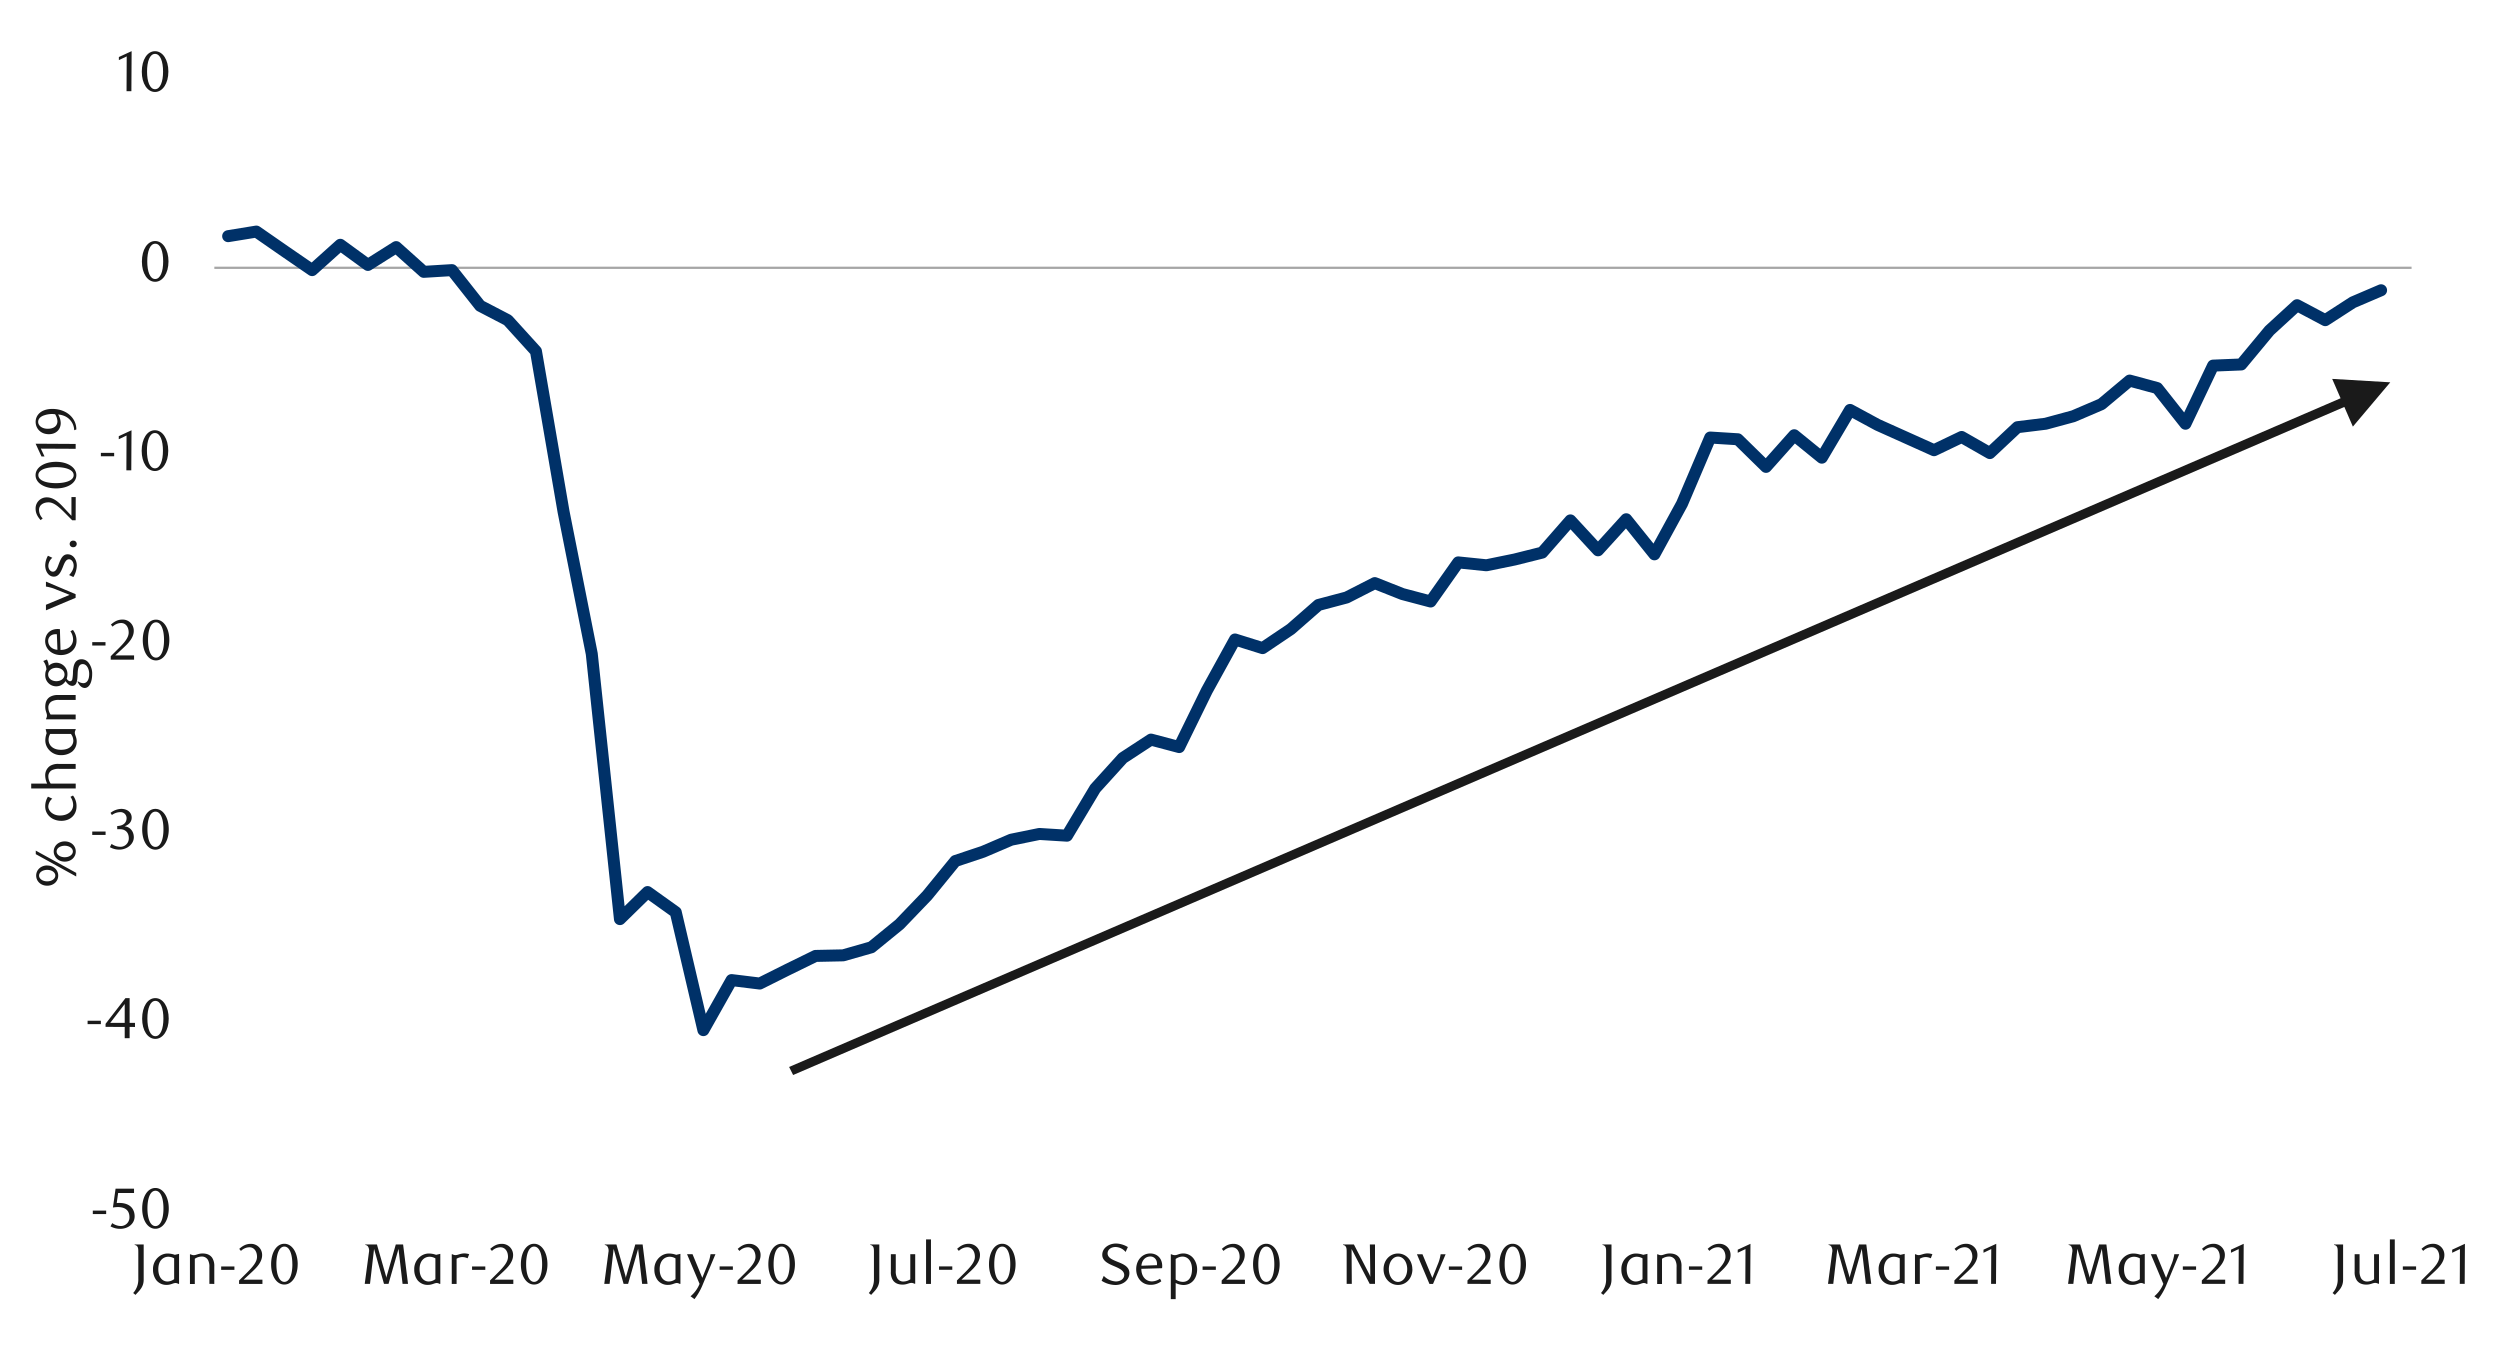 <svg id="_16" data-name="16" xmlns="http://www.w3.org/2000/svg" xmlns:xlink="http://www.w3.org/1999/xlink" viewBox="0 0 1460 790"><defs><clipPath id="clip-path"><rect x="15.64" y="-558.94" width="1431.36" height="1915.2" style="fill:none"/></clipPath><clipPath id="clip-path-2"><rect x="125.17" y="45.86" width="1284.86" height="665.95" style="fill:none"/></clipPath></defs><g style="clip-path:url(#clip-path)"><line x1="125.17" y1="156.4" x2="1408.36" y2="156.4" style="fill:none;stroke:#a6a6a6;stroke-linejoin:round;stroke-width:1.344px"/></g><g style="clip-path:url(#clip-path-2)"><polyline points="133.24 137.92 149.7 135.24 166.16 146.66 182.29 157.75 198.75 142.96 214.88 154.72 231.35 144.31 247.47 158.76 263.94 157.75 280.4 178.58 296.53 186.98 313 205.12 329.12 298.87 345.59 381.86 362.05 536.76 378.18 520.96 394.64 532.72 410.77 601.6 427.24 572.37 443.7 574.39 459.83 566.32 476.29 558.26 492.42 557.92 508.88 553.22 525.35 539.78 541.48 522.98 557.94 502.82 574.07 497.44 590.53 490.39 607 487.03 623.12 488.04 639.59 460.48 655.72 442.68 672.18 431.92 688.64 436.29 704.77 403.36 721.24 373.46 737.36 378.5 753.83 367.41 769.96 353.3 786.42 348.93 802.88 340.53 819.01 346.92 835.48 351.28 851.6 328.44 868.07 330.12 884.53 326.76 900.66 322.72 917.12 303.91 933.25 321.38 949.72 303.24 966.18 323.73 982.31 294.16 998.77 255.52 1014.9 256.53 1031.36 272.66 1047.83 254.18 1063.95 267.28 1080.42 239.4 1096.55 248.13 1113.01 255.52 1129.47 262.92 1145.6 255.19 1162.07 264.6 1178.19 249.48 1194.66 247.46 1210.79 243.09 1227.25 236.04 1243.71 222.26 1259.84 226.63 1276.31 247.46 1292.43 213.52 1308.9 212.85 1325.36 193.03 1341.49 178.24 1357.96 186.98 1374.08 176.56 1390.55 169.51" style="fill:none;stroke:#003168;stroke-linecap:round;stroke-linejoin:round;stroke-width:7px"/></g><path d="M95.46,705.78c0,5.78-1.6,10.25-4.67,10.25s-4.68-4.47-4.68-10.31,1.57-10.32,4.68-10.32S95.46,699.88,95.46,705.78Zm3.1,0c0-6.94-3.3-12-7.81-12s-7.71,5-7.71,12,3.31,11.82,7.71,11.82S98.56,712.69,98.56,705.75ZM78.27,694.2H67.49l-1.54,11a18,18,0,0,1,2.91-.27c3.23,0,6.74,1.17,6.74,5.94A5,5,0,0,1,70.72,716a8.83,8.83,0,0,1-5.17-1.7l-1,1.9a11.47,11.47,0,0,0,5.7,1.44c4.44,0,8.38-2.84,8.38-7.31,0-3.47-1.93-7.81-9-7.81-.47,0-1,0-1.47.07L69,696.7h9.28ZM62,709v-2H54.2v2Z" style="fill:#1a1a1a"/><path d="M95.43,594.89c0,5.78-1.61,10.25-4.68,10.25s-4.67-4.47-4.67-10.31,1.57-10.32,4.67-10.32S95.43,589,95.43,594.89Zm3.1,0c0-6.94-3.3-12-7.81-12s-7.71,5-7.71,12,3.3,11.82,7.71,11.82S98.53,601.8,98.53,594.86Zm-25.7,2.47H64.38l8.45-11Zm6,2.4v-2.4H75.7V582.91H73.26l-11.61,15v1.8H72.83v6.58H75.7v-6.58ZM58.91,598.1v-2H51.16v2Z" style="fill:#1a1a1a"/><path d="M95.46,484.34c0,5.77-1.6,10.25-4.67,10.25s-4.68-4.48-4.68-10.32S87.68,474,90.79,474,95.46,478.43,95.46,484.34Zm3.1,0c0-6.95-3.3-11.95-7.81-11.95s-7.71,5-7.71,12,3.31,11.82,7.71,11.82S98.56,491.25,98.56,484.31Zm-25.9-1.74c2.37-.87,4.24-2.4,4.24-5.11,0-3-2.47-5.1-6.11-5.1a10.67,10.67,0,0,0-6.24,2.33l.8,1.27a8.26,8.26,0,0,1,4.87-1.7,3.52,3.52,0,0,1,3.71,3.47c0,3-2.27,4.54-5.48,4.64v1.87h1.77c2.81,0,5,1.8,5,5.27a4.88,4.88,0,0,1-4.84,5,9,9,0,0,1-5.21-1.7l-1,1.9a11,11,0,0,0,5.54,1.44c4.41,0,8.44-3.18,8.44-7.25C78.13,485.47,75.93,482.84,72.66,482.57Zm-11,5v-2H53.87v2Z" style="fill:#1a1a1a"/><path d="M95.79,373.82c0,5.77-1.6,10.24-4.67,10.24s-4.67-4.47-4.67-10.31,1.57-10.31,4.67-10.31S95.79,367.91,95.79,373.82Zm3.11,0c0-6.94-3.31-11.95-7.81-11.95s-7.71,5-7.71,12,3.3,11.81,7.71,11.81S98.9,380.73,98.9,373.78ZM78.3,385.23v-2.47h-11l5.28-4.9c2-1.91,5.54-5.28,5.54-9.38a6.45,6.45,0,0,0-6.61-6.65c-2.6,0-4.57,1-6.74,2.94l1,1.2a7.15,7.15,0,0,1,4.94-2.13c2.74,0,4.44,2.37,4.44,5.57,0,2.94-2.4,5.81-6.07,9.45l-4.41,4.37v2ZM61.61,377v-2H53.87v2Z" style="fill:#1a1a1a"/><path d="M95.16,263.26c0,5.78-1.6,10.25-4.67,10.25s-4.68-4.47-4.68-10.32,1.57-10.31,4.68-10.31S95.16,257.35,95.16,263.26Zm3.1,0c0-7-3.3-12-7.81-12s-7.71,5-7.71,12,3.31,11.82,7.71,11.82S98.26,270.17,98.26,263.23ZM76.67,274.68l.13-23.4-7.44,3.44v1.8l4.54-2.17-.1,20.33Zm-10-8.21v-2H58.91v2Z" style="fill:#1a1a1a"/><path d="M95.29,152.71c0,5.77-1.6,10.24-4.67,10.24S86,158.48,86,152.64s1.56-10.32,4.67-10.32S95.29,146.8,95.29,152.71Zm3.11,0c0-6.94-3.31-11.95-7.81-11.95s-7.72,5-7.72,12,3.31,11.81,7.72,11.81S98.4,159.62,98.4,152.67Z" style="fill:#1a1a1a"/><path d="M95.23,41.85c0,5.77-1.61,10.25-4.68,10.25s-4.67-4.48-4.67-10.32,1.57-10.31,4.67-10.31S95.23,35.94,95.23,41.85Zm3.1,0c0-7-3.3-11.95-7.81-11.95s-7.71,5-7.71,12,3.3,11.82,7.71,11.82S98.33,48.76,98.33,41.82ZM76.73,53.27l.14-23.4L69.42,33.3v1.81L74,32.94l-.1,20.33Z" style="fill:#1a1a1a"/><path d="M1439.38,749.78l.13-23.4-7.44,3.44v1.8l4.54-2.17-.1,20.33Zm-11.68,0v-2.47h-11l5.27-4.91c2-1.9,5.54-5.27,5.54-9.38a6.44,6.44,0,0,0-6.6-6.64c-2.61,0-4.58,1-6.75,2.94l1,1.2a7.14,7.14,0,0,1,4.94-2.14c2.74,0,4.44,2.37,4.44,5.58,0,2.93-2.4,5.8-6.07,9.44l-4.41,4.38v2ZM1411,741.57v-2h-7.75v2Zm-12.45-17.76h-2.87v26h2.87Zm-9.22,8.64h-2.87v14.66a7.22,7.22,0,0,1-4.07,1.3,4,4,0,0,1-3.57-2,8.24,8.24,0,0,1-.83-4.28v-9.68h-2.88v10.19a8.55,8.55,0,0,0,1.21,5c1.13,1.66,3,2.57,5.67,2.57,2.47,0,3.67-1,5.14-1a3.93,3.93,0,0,1,1.77.5h.43Zm-26.23-5.67v.3a2.13,2.13,0,0,1,1.53.83c.6.77.6,2,.6,3.48v15.42a11.72,11.72,0,0,1-3,8.31l1.37,1.1c2.2-2.54,4.77-4.41,4.77-8.94v-20.5Zm-52.91,23,.13-23.4-7.44,3.44v1.8l4.54-2.17-.1,20.33Zm-10.68,0v-2.47h-11l5.27-4.91c2-1.9,5.54-5.27,5.54-9.38a6.44,6.44,0,0,0-6.6-6.64c-2.61,0-4.58,1-6.75,2.94l1,1.2a7.14,7.14,0,0,1,4.94-2.14c2.74,0,4.44,2.37,4.44,5.58,0,2.93-2.4,5.8-6.07,9.44l-4.41,4.38v2Zm-17-8.21v-2h-7.74v2Zm-9.84-9.12h-2.87a25.07,25.07,0,0,1-1.81,6.28l-3,7.54-5.7-13.82h-3.21l7.31,17.33a18.19,18.19,0,0,1-5.27,7.24l2.3,1.67a36.46,36.46,0,0,0,5-8.91Zm-23,2.44V747a6.58,6.58,0,0,1-3.84,1.4,4.75,4.75,0,0,1-3-1c-1.6-1.27-2.4-3.41-2.4-6.25,0-4.9,2.84-7.21,5.87-7.21A6.74,6.74,0,0,1,1249.65,734.89Zm2.87-2.64-2.47.57a12.73,12.73,0,0,0-4.11-.77,8.14,8.14,0,0,0-5,1.67,9.14,9.14,0,0,0-3.64,7.65,10.17,10.17,0,0,0,1.93,6.27,7.53,7.53,0,0,0,6.08,2.74c2.44,0,3.74-1.1,5.11-1.1a3.06,3.06,0,0,1,1.63.5h.47ZM1233,749.78l-2.87-23h-4.27L1220.64,745a7.67,7.67,0,0,0-.3,1.3,7.06,7.06,0,0,0-.27-1.34l-5.2-18.19h-6.81v.3a2.28,2.28,0,0,1,1.53.83,4.65,4.65,0,0,1,.6,3.48l-2.43,18.39h3.07l2.37-20.43,5.81,20.43h2.63l5.84-20.43,2.37,20.43Zm-67.33,0,.14-23.4-7.45,3.44v1.8l4.54-2.17-.1,20.33Zm-10.68,0v-2.47h-11l5.28-4.91c2-1.9,5.54-5.27,5.54-9.38a6.45,6.45,0,0,0-6.61-6.64c-2.6,0-4.57,1-6.74,2.94l1,1.2a7.16,7.16,0,0,1,4.94-2.14c2.74,0,4.44,2.37,4.44,5.58,0,2.93-2.4,5.8-6.07,9.44l-4.41,4.38v2Zm-16.69-8.21v-2h-7.74v2Zm-9.78-9.12a9.36,9.36,0,0,0-2.8-.46c-2.27,0-3.81,1-5.18,1a3.57,3.57,0,0,1-1.77-.5h-.43v17.33h2.84V735.12a6.66,6.66,0,0,1,3.4-1,7.16,7.16,0,0,1,3,.73Zm-19.06,2.44V747a6.58,6.58,0,0,1-3.84,1.4,4.77,4.77,0,0,1-3-1c-1.6-1.27-2.4-3.41-2.4-6.25,0-4.9,2.84-7.21,5.88-7.21A6.73,6.73,0,0,1,1109.45,734.89Zm2.87-2.64-2.47.57a12.72,12.72,0,0,0-4.1-.77,8.18,8.18,0,0,0-5,1.67,9.14,9.14,0,0,0-3.64,7.65,10.11,10.11,0,0,0,1.94,6.27,7.5,7.5,0,0,0,6.07,2.74c2.44,0,3.74-1.1,5.11-1.1a3,3,0,0,1,1.63.5h.47Zm-19.53,17.53-2.87-23h-4.27L1080.44,745a8.78,8.78,0,0,0-.3,1.3,7.83,7.83,0,0,0-.26-1.34l-5.21-18.19h-6.81v.3a2.25,2.25,0,0,1,1.53.83,4.6,4.6,0,0,1,.61,3.48l-2.44,18.39h3.07l2.37-20.43,5.81,20.43h2.64l5.84-20.43,2.37,20.43Zm-70.66,0,.13-23.4-7.44,3.44v1.8l4.54-2.17-.1,20.33Zm-11.35,0v-2.47H999.83l5.27-4.91c2-1.9,5.55-5.27,5.55-9.38a6.45,6.45,0,0,0-6.61-6.64c-2.61,0-4.58,1-6.75,2.94l1,1.2a7.16,7.16,0,0,1,4.94-2.14c2.74,0,4.44,2.37,4.44,5.58,0,2.93-2.4,5.8-6.07,9.44l-4.41,4.38v2Zm-16.69-8.21v-2h-7.75v2ZM982,749.78V739.6a8.84,8.84,0,0,0-1.21-5c-1.13-1.67-3-2.57-5.67-2.57-2.47,0-3.67,1-5.14,1a3.93,3.93,0,0,1-1.77-.5h-.43v17.33h2.83V735.12a7.46,7.46,0,0,1,4.11-1.3,4,4,0,0,1,3.57,2,8.2,8.2,0,0,1,.83,4.27v9.68Zm-22.77-14.89V747a6.58,6.58,0,0,1-3.84,1.4,4.75,4.75,0,0,1-3-1c-1.6-1.27-2.4-3.41-2.4-6.25,0-4.9,2.84-7.21,5.88-7.21A6.73,6.73,0,0,1,959.24,734.89Zm2.87-2.64-2.47.57a12.73,12.73,0,0,0-4.11-.77,8.18,8.18,0,0,0-5,1.67,9.14,9.14,0,0,0-3.64,7.65,10.11,10.11,0,0,0,1.94,6.27,7.5,7.5,0,0,0,6.07,2.74c2.44,0,3.74-1.1,5.11-1.1a3,3,0,0,1,1.63.5h.47Zm-26.27-5.47v.3a2.15,2.15,0,0,1,1.54.83c.6.77.6,2,.6,3.48v15.42a11.68,11.68,0,0,1-3,8.31l1.37,1.1c2.2-2.54,4.77-4.41,4.77-8.94v-20.5Zm-47.77,11.58c0,5.78-1.6,10.25-4.67,10.25s-4.67-4.47-4.67-10.31S880.3,728,883.4,728,888.07,732.45,888.07,738.36Zm3.11,0c0-6.94-3.31-12-7.81-12s-7.71,5-7.71,12,3.3,11.82,7.71,11.82S891.18,745.27,891.18,738.33Zm-20.6,11.45v-2.47h-11l5.28-4.91c2-1.9,5.54-5.27,5.54-9.38a6.45,6.45,0,0,0-6.61-6.64c-2.6,0-4.57,1-6.74,2.94l1,1.2a7.16,7.16,0,0,1,4.94-2.14c2.74,0,4.44,2.37,4.44,5.58,0,2.93-2.4,5.8-6.07,9.44L857,747.78v2Zm-16.69-8.21v-2h-7.74v2Zm-17.39,4.7-5.77-13.82h-3.24l7.31,17.33h2.1l7.35-17.33h-2.91a24.34,24.34,0,0,1-1.83,6.28Zm-14.69-5.07c0,4.11-2.3,7.41-5.34,7.41s-5.37-3.3-5.37-7.41,2.3-7.38,5.37-7.38S821.81,737.06,821.81,741.2Zm3,0c0-5.34-3.74-9.18-8.38-9.18S808,735.86,808,741.2s3.74,9.21,8.44,9.21S824.85,746.61,824.85,741.2ZM803,726.78h-3l.24,15.62c0,1.24,0,2.54.06,3.31a12.37,12.37,0,0,0-.73-1.74l-8.88-17.19h-6.34v.3a2.13,2.13,0,0,1,1.5.83c.6.77.6,2,.6,3.48v18.39h3l-.13-20.36,10.58,20.36H803ZM744.2,738.36c0,5.78-1.6,10.25-4.67,10.25s-4.67-4.47-4.67-10.31S736.43,728,739.53,728,744.2,732.45,744.2,738.36Zm3.11,0c0-6.94-3.31-12-7.81-12s-7.71,5-7.71,12,3.3,11.82,7.71,11.82S747.31,745.27,747.31,738.33Zm-20.26,11.45v-2.47H716.1l5.27-4.91c2-1.9,5.54-5.27,5.54-9.38a6.44,6.44,0,0,0-6.61-6.64c-2.6,0-4.57,1-6.74,2.94l1,1.2a7.13,7.13,0,0,1,4.94-2.14c2.74,0,4.44,2.37,4.44,5.58,0,2.93-2.4,5.8-6.08,9.44l-4.4,4.38v2Zm-17-8.21v-2h-7.74v2Zm-26.3-9.12v26.21h2.84v-9.42a10.63,10.63,0,0,0,4.54,1.17c5.34,0,8-4.5,8-9.08a10.51,10.51,0,0,0-2.17-6.47,7.47,7.47,0,0,0-5.88-2.87c-2.47,0-3.47,1-4.94,1a4.69,4.69,0,0,1-2-.5Zm2.84,2.77a6.91,6.91,0,0,1,3.94-1.4c3.67,0,5.6,3.34,5.6,7.28,0,4.84-2,7.48-5.34,7.48a7.65,7.65,0,0,1-4.2-1.37Zm-10.92,3.61-9.08.33c.27-3.33,2.44-5.4,5.24-5.4,2,0,3.87,1.53,3.87,4.34A6.27,6.27,0,0,1,675.64,738.83Zm3,1.77c0-.33.07-.87.07-1.2,0-4.91-3.31-7.41-7-7.41-4.7,0-8.21,4-8.21,9.18s3.44,9.14,8.28,9.14a10,10,0,0,0,6.41-2.1l-.77-1.47a8.79,8.79,0,0,1-4.71,1.57c-3.57,0-6.2-2.8-6.2-7.34Zm-20-12.35a14.15,14.15,0,0,0-6.87-2.07c-4,0-8.08,2.47-8.08,6.61,0,3.54,3.5,5.17,6.74,6.54,3.07,1.3,6.08,2.6,6.08,5.24,0,2.17-2.1,3.77-4.94,3.77a10.52,10.52,0,0,1-7-3.27l-1.26,2.87a15.52,15.52,0,0,0,8.07,2.47c4.18,0,8.15-2.63,8.15-7,0-3.74-3.61-5.24-6.91-6.54-2.9-1.2-5.81-2.3-5.81-4.94,0-2.2,2-3.71,4.64-3.71a7.86,7.86,0,0,1,5.88,2.91ZM590,738.36c0,5.78-1.6,10.25-4.68,10.25s-4.67-4.47-4.67-10.31S582.21,728,585.31,728,590,732.45,590,738.36Zm3.1,0c0-6.94-3.3-12-7.81-12s-7.71,5-7.71,12,3.3,11.82,7.71,11.82S593.09,745.27,593.09,738.33ZM572.5,749.78v-2.47h-11l5.27-4.91c2-1.9,5.54-5.27,5.54-9.38a6.44,6.44,0,0,0-6.61-6.64c-2.6,0-4.57,1-6.74,2.94l1,1.2a7.13,7.13,0,0,1,4.94-2.14c2.74,0,4.44,2.37,4.44,5.58,0,2.93-2.4,5.8-6.08,9.44l-4.4,4.38v2Zm-16.36-8.21v-2H548.4v2Zm-12.45-17.76h-2.87v26h2.87Zm-9.21,8.64h-2.87v14.66a7.28,7.28,0,0,1-4.08,1.3,4,4,0,0,1-3.57-2,8.24,8.24,0,0,1-.83-4.28v-9.68h-2.87v10.19a8.55,8.55,0,0,0,1.2,5c1.13,1.66,3,2.57,5.67,2.57,2.47,0,3.67-1,5.14-1a3.93,3.93,0,0,1,1.77.5h.44Zm-26.24-5.67v.3a2.17,2.17,0,0,1,1.54.83c.6.77.6,2,.6,3.48v15.42a11.72,11.72,0,0,1-3,8.31l1.37,1.1c2.2-2.54,4.77-4.41,4.77-8.94v-20.5Zm-47.1,11.58c0,5.78-1.6,10.25-4.67,10.25s-4.68-4.47-4.68-10.31S453.36,728,456.47,728,461.14,732.45,461.14,738.36Zm3.1,0c0-6.94-3.3-12-7.81-12s-7.71,5-7.71,12,3.31,11.82,7.71,11.82S464.24,745.27,464.24,738.33Zm-19.92,11.45v-2.47H433.37l5.27-4.91c2-1.9,5.54-5.27,5.54-9.38a6.44,6.44,0,0,0-6.61-6.64c-2.6,0-4.57,1-6.74,2.94l1,1.2a7.13,7.13,0,0,1,4.94-2.14c2.74,0,4.44,2.37,4.44,5.58,0,2.93-2.4,5.8-6.08,9.44l-4.4,4.38v2ZM428,741.57v-2h-7.74v2Zm-10.18-9.12h-2.87a25.37,25.37,0,0,1-1.8,6.28l-3,7.54-5.71-13.82h-3.21l7.31,17.33a18.19,18.19,0,0,1-5.27,7.24l2.3,1.67a36.46,36.46,0,0,0,5-8.91Zm-23.33,2.44V747a6.58,6.58,0,0,1-3.84,1.4,4.75,4.75,0,0,1-3-1c-1.6-1.27-2.4-3.41-2.4-6.25,0-4.9,2.83-7.21,5.87-7.21A6.74,6.74,0,0,1,394.45,734.89Zm2.87-2.64-2.47.57a12.78,12.78,0,0,0-4.11-.77,8.18,8.18,0,0,0-5,1.67,9.16,9.16,0,0,0-3.63,7.65,10.17,10.17,0,0,0,1.93,6.27,7.53,7.53,0,0,0,6.08,2.74c2.43,0,3.74-1.1,5.1-1.1a3.07,3.07,0,0,1,1.64.5h.47Zm-19.2,17.53-2.87-23H371L365.77,745a8.78,8.78,0,0,0-.3,1.3,7.83,7.83,0,0,0-.26-1.34L360,726.78h-6.81v.3a2.25,2.25,0,0,1,1.53.83,4.65,4.65,0,0,1,.6,3.48l-2.43,18.39H356l2.37-20.43,5.81,20.43h2.63l5.85-20.43L375,749.78ZM316.6,738.36c0,5.78-1.6,10.25-4.67,10.25s-4.67-4.47-4.67-10.31S308.83,728,311.93,728,316.6,732.45,316.6,738.36Zm3.11,0c0-6.94-3.31-12-7.81-12s-7.71,5-7.71,12,3.3,11.82,7.71,11.82S319.71,745.27,319.71,738.33Zm-19.93,11.45v-2.47H288.83l5.28-4.91c2-1.9,5.54-5.27,5.54-9.38a6.45,6.45,0,0,0-6.61-6.64c-2.61,0-4.58,1-6.75,2.94l1,1.2a7.16,7.16,0,0,1,4.94-2.14c2.74,0,4.44,2.37,4.44,5.58,0,2.93-2.4,5.8-6.07,9.44l-4.41,4.38v2Zm-16.36-8.21v-2h-7.74v2ZM274,732.45a9.37,9.37,0,0,0-2.81-.46c-2.27,0-3.8,1-5.17,1a3.55,3.55,0,0,1-1.77-.5h-.43v17.33h2.83V735.12a6.69,6.69,0,0,1,3.41-1,7.16,7.16,0,0,1,3,.73Zm-19.73,2.44V747a6.58,6.58,0,0,1-3.84,1.4,4.75,4.75,0,0,1-3-1c-1.6-1.27-2.4-3.41-2.4-6.25,0-4.9,2.84-7.21,5.87-7.21A6.74,6.74,0,0,1,254.25,734.89Zm2.87-2.64-2.47.57a12.73,12.73,0,0,0-4.11-.77,8.16,8.16,0,0,0-5,1.67,9.14,9.14,0,0,0-3.64,7.65,10.17,10.17,0,0,0,1.93,6.27,7.53,7.53,0,0,0,6.08,2.74c2.44,0,3.74-1.1,5.11-1.1a3,3,0,0,1,1.63.5h.47Zm-18.86,17.53-2.87-23h-4.27L225.91,745a7.67,7.67,0,0,0-.3,1.3,7.06,7.06,0,0,0-.27-1.34l-5.21-18.19h-6.8v.3a2.28,2.28,0,0,1,1.53.83,4.65,4.65,0,0,1,.6,3.48L213,749.78h3.08l2.37-20.43,5.8,20.43h2.64l5.84-20.43,2.37,20.43Zm-67.53-11.42c0,5.78-1.6,10.25-4.67,10.25s-4.67-4.47-4.67-10.31S163,728,166.06,728,170.73,732.45,170.73,738.36Zm3.11,0c0-6.94-3.31-12-7.81-12s-7.72,5-7.72,12,3.31,11.82,7.72,11.82S173.84,745.27,173.84,738.33Zm-20.6,11.45v-2.47h-11l5.28-4.91c2-1.9,5.54-5.27,5.54-9.38a6.45,6.45,0,0,0-6.61-6.64c-2.61,0-4.58,1-6.75,2.94l1,1.2a7.16,7.16,0,0,1,4.94-2.14c2.74,0,4.44,2.37,4.44,5.58,0,2.93-2.4,5.8-6.07,9.44l-4.41,4.38v2Zm-16.36-8.21v-2h-7.74v2Zm-11.75,8.21V739.6a8.84,8.84,0,0,0-1.2-5c-1.13-1.67-3-2.57-5.67-2.57-2.47,0-3.67,1-5.14,1a3.93,3.93,0,0,1-1.77-.5h-.44v17.33h2.84V735.12a7.46,7.46,0,0,1,4.11-1.3,4,4,0,0,1,3.57,2,8.2,8.2,0,0,1,.83,4.27v9.68ZM101.7,734.89V747a6.55,6.55,0,0,1-3.84,1.4,4.72,4.72,0,0,1-3-1c-1.61-1.27-2.41-3.41-2.41-6.25,0-4.9,2.84-7.21,5.88-7.21A6.73,6.73,0,0,1,101.7,734.89Zm2.87-2.64-2.47.57a12.72,12.72,0,0,0-4.1-.77,8.18,8.18,0,0,0-5,1.67,9.14,9.14,0,0,0-3.64,7.65,10.11,10.11,0,0,0,1.94,6.27,7.5,7.5,0,0,0,6.07,2.74c2.44,0,3.74-1.1,5.11-1.1a3,3,0,0,1,1.63.5h.47Zm-25.93-5.47v.3a2.13,2.13,0,0,1,1.53.83c.6.77.6,2,.6,3.48v15.42a11.72,11.72,0,0,1-3,8.31l1.37,1.1c2.2-2.54,4.77-4.41,4.77-8.94v-20.5Z" style="fill:#1a1a1a"/><path d="M32.17,241.9A8.19,8.19,0,0,1,33.54,246c0,2.57-1.9,4.4-5.68,4.4-3.43,0-5.57-1.93-5.57-4,0-1.5.9-2.8,3-3.67a14.44,14.44,0,0,1,5.64-.94C31.37,241.86,31.7,241.86,32.17,241.9Zm12.42,8.91c0-6.78-5.94-12-14-12-6.81,0-9.78,3.84-9.78,7.55s2.8,7.21,7.71,7.21c4.44,0,6.94-2.94,6.94-6.51a9.9,9.9,0,0,0-1.53-5,11.69,11.69,0,0,1,4.4,1.2,9.3,9.3,0,0,1,5,8Zm-.4,8.45-23.4-.14,3.44,7.45H26L23.86,262l20.33.1ZM32.77,272.81c5.78,0,10.25,1.6,10.25,4.67s-4.47,4.67-10.32,4.67-10.31-1.56-10.31-4.67S26.86,272.81,32.77,272.81Zm0-3.11c-7,0-12,3.31-12,7.81s5,7.72,12,7.72,11.82-3.31,11.82-7.72S39.68,269.7,32.74,269.7Zm11.45,20.6H41.72v10.95L36.81,296c-1.9-2-5.27-5.54-9.38-5.54A6.45,6.45,0,0,0,20.79,297c0,2.61,1,4.58,2.94,6.75l1.2-1a7.16,7.16,0,0,1-2.14-4.94c0-2.74,2.37-4.44,5.58-4.44,2.93,0,5.8,2.4,9.44,6.07l4.37,4.41h2Zm-1.47,25.44a1.92,1.92,0,1,0,0,3.83,1.92,1.92,0,1,0,0-3.83ZM28,324.55a12.28,12.28,0,0,0-1.6,5.64c0,3.34,1.9,6.57,5.07,6.57,2.84,0,4.14-2.87,5.21-5.54.93-2.37,1.8-4.6,3.61-4.6,1.5,0,2.73,1.6,2.73,3.74s-1.43,4.2-2.67,5.47L42.85,337a13.6,13.6,0,0,0,2-6.64c0-3.41-2-6.65-5.37-6.65-3,0-4.11,3-5.18,5.74-.83,2.31-1.63,4.41-3.4,4.41-1.5,0-2.67-1.5-2.67-3.44a6.5,6.5,0,0,1,2.33-4.67Zm12.65,22.86-13.82,5.78v3.24l17.33-7.31V347l-17.33-7.34v2.9a24.5,24.5,0,0,1,6.28,1.84Zm-7.44,23,.33,9.08c-3.34-.27-5.41-2.44-5.41-5.24,0-2,1.54-3.87,4.34-3.87A6.36,6.36,0,0,1,33.24,370.41Zm1.77-3c-.34,0-.87-.06-1.2-.06-4.91,0-7.41,3.3-7.41,7,0,4.71,4,8.21,9.18,8.21s9.14-3.44,9.14-8.28a10,10,0,0,0-2.1-6.4l-1.47.76a8.82,8.82,0,0,1,1.57,4.71c0,3.57-2.81,6.21-7.35,6.21ZM32.9,390c2.61,0,4.78,1.5,4.78,3.91s-2.17,3.9-4.78,3.9-4.77-1.53-4.77-3.9S30.33,390,32.9,390Zm-5.5-4.84-2.14.87a9.07,9.07,0,0,1,1.87,4.91,6.94,6.94,0,0,0-.7,3,6.41,6.41,0,0,0,11.85,3.83c1.4,2,2.6,2.77,4,2.77a2.47,2.47,0,0,0,2.27-1.6c.7-1.53.7-3.74.8-5.81.14-2.8.57-5.3,3-5.3s3.74,3.07,3.74,5.7c0,3.61-1.4,5.45-3.47,5.45a6.1,6.1,0,0,1-3.27-1.21v.44c1,2.3,2.57,3.57,4.14,3.57,2.4,0,4.34-2.94,4.34-8.21a10.13,10.13,0,0,0-2.31-6.78A5.12,5.12,0,0,0,47.69,385c-4.1,0-4.87,3.77-5.07,7.25a25.1,25.1,0,0,1-.4,4.5c-.24.7-.6,1.07-1.27,1.07s-1.27-.4-2-1.4a9,9,0,0,0,.43-2.5,6.56,6.56,0,0,0-6.47-6.88,6.33,6.33,0,0,0-4.44,1.77A9.09,9.09,0,0,0,27.4,385.13Zm16.79,20.73H34a8.82,8.82,0,0,0-5,1.2c-1.67,1.14-2.57,3-2.57,5.68,0,2.47,1,3.67,1,5.14a4,4,0,0,1-.5,1.77v.43H44.19v-2.84H29.53a7.4,7.4,0,0,1-1.3-4.1,4,4,0,0,1,2-3.57,8.23,8.23,0,0,1,4.28-.84h9.68ZM29.3,428.63H41.42a6.55,6.55,0,0,1,1.4,3.84,4.69,4.69,0,0,1-1,3c-1.26,1.61-3.4,2.41-6.24,2.41-4.91,0-7.21-2.84-7.21-5.88A6.73,6.73,0,0,1,29.3,428.63Zm-2.64-2.87.57,2.47a12.72,12.72,0,0,0-.77,4.1,8.18,8.18,0,0,0,1.67,5A9.13,9.13,0,0,0,35.78,441,10.17,10.17,0,0,0,42.05,439,7.5,7.5,0,0,0,44.79,433c0-2.44-1.1-3.74-1.1-5.11a3.07,3.07,0,0,1,.5-1.64v-.46Zm17.53,20.36H34.11a8.93,8.93,0,0,0-4.81,1.13A6.61,6.61,0,0,0,26.4,453a11.15,11.15,0,0,0,1.16,4.64H18.22v2.84h26v-2.84H29.63a7.32,7.32,0,0,1-1.4-4.2,4.06,4.06,0,0,1,2-3.61,8.67,8.67,0,0,1,4.28-.83h9.68Zm-1.57,18.46-1.47.77a8.48,8.48,0,0,1,1.57,4.74c0,3.3-2.77,6.17-7.75,6.17-4,0-6.77-2.64-6.77-5.27a6.56,6.56,0,0,1,2.33-4.58L28,465.25a10.74,10.74,0,0,0-1.6,5.7c0,4.81,4,8.42,9.44,8.42,5.28,0,8.85-3.54,8.85-8.42A10,10,0,0,0,42.62,464.58Zm-4.81,29.34c2.64,0,4.74,1.43,4.74,3.34s-2.1,3.37-4.74,3.37-4.74-1.44-4.74-3.37S35.17,493.92,37.81,493.92Zm0-2.54c-3.74,0-6.44,2.64-6.44,5.88s2.7,5.94,6.44,5.94,6.44-2.64,6.44-5.94S41.58,491.38,37.81,491.38Zm-16.92,5.38v2.07l23.63,13.05v-2.11ZM27.56,508c2.64,0,4.74,1.43,4.74,3.34s-2.1,3.37-4.74,3.37-4.74-1.47-4.74-3.37S24.93,508,27.56,508Zm0-2.57c-3.77,0-6.44,2.67-6.44,5.91s2.67,5.91,6.44,5.91S34,514.65,34,511.38,31.34,505.47,27.56,505.47Z" style="fill:#1a1a1a"/><g style="clip-path:url(#clip-path)"><path d="M1374.08,249.14l21.84-25.87-33.93-2ZM463.19,627.81l908.88-391.44-2.35-5L460.84,623.11Z" style="fill:#1a1a1a"/></g></svg>